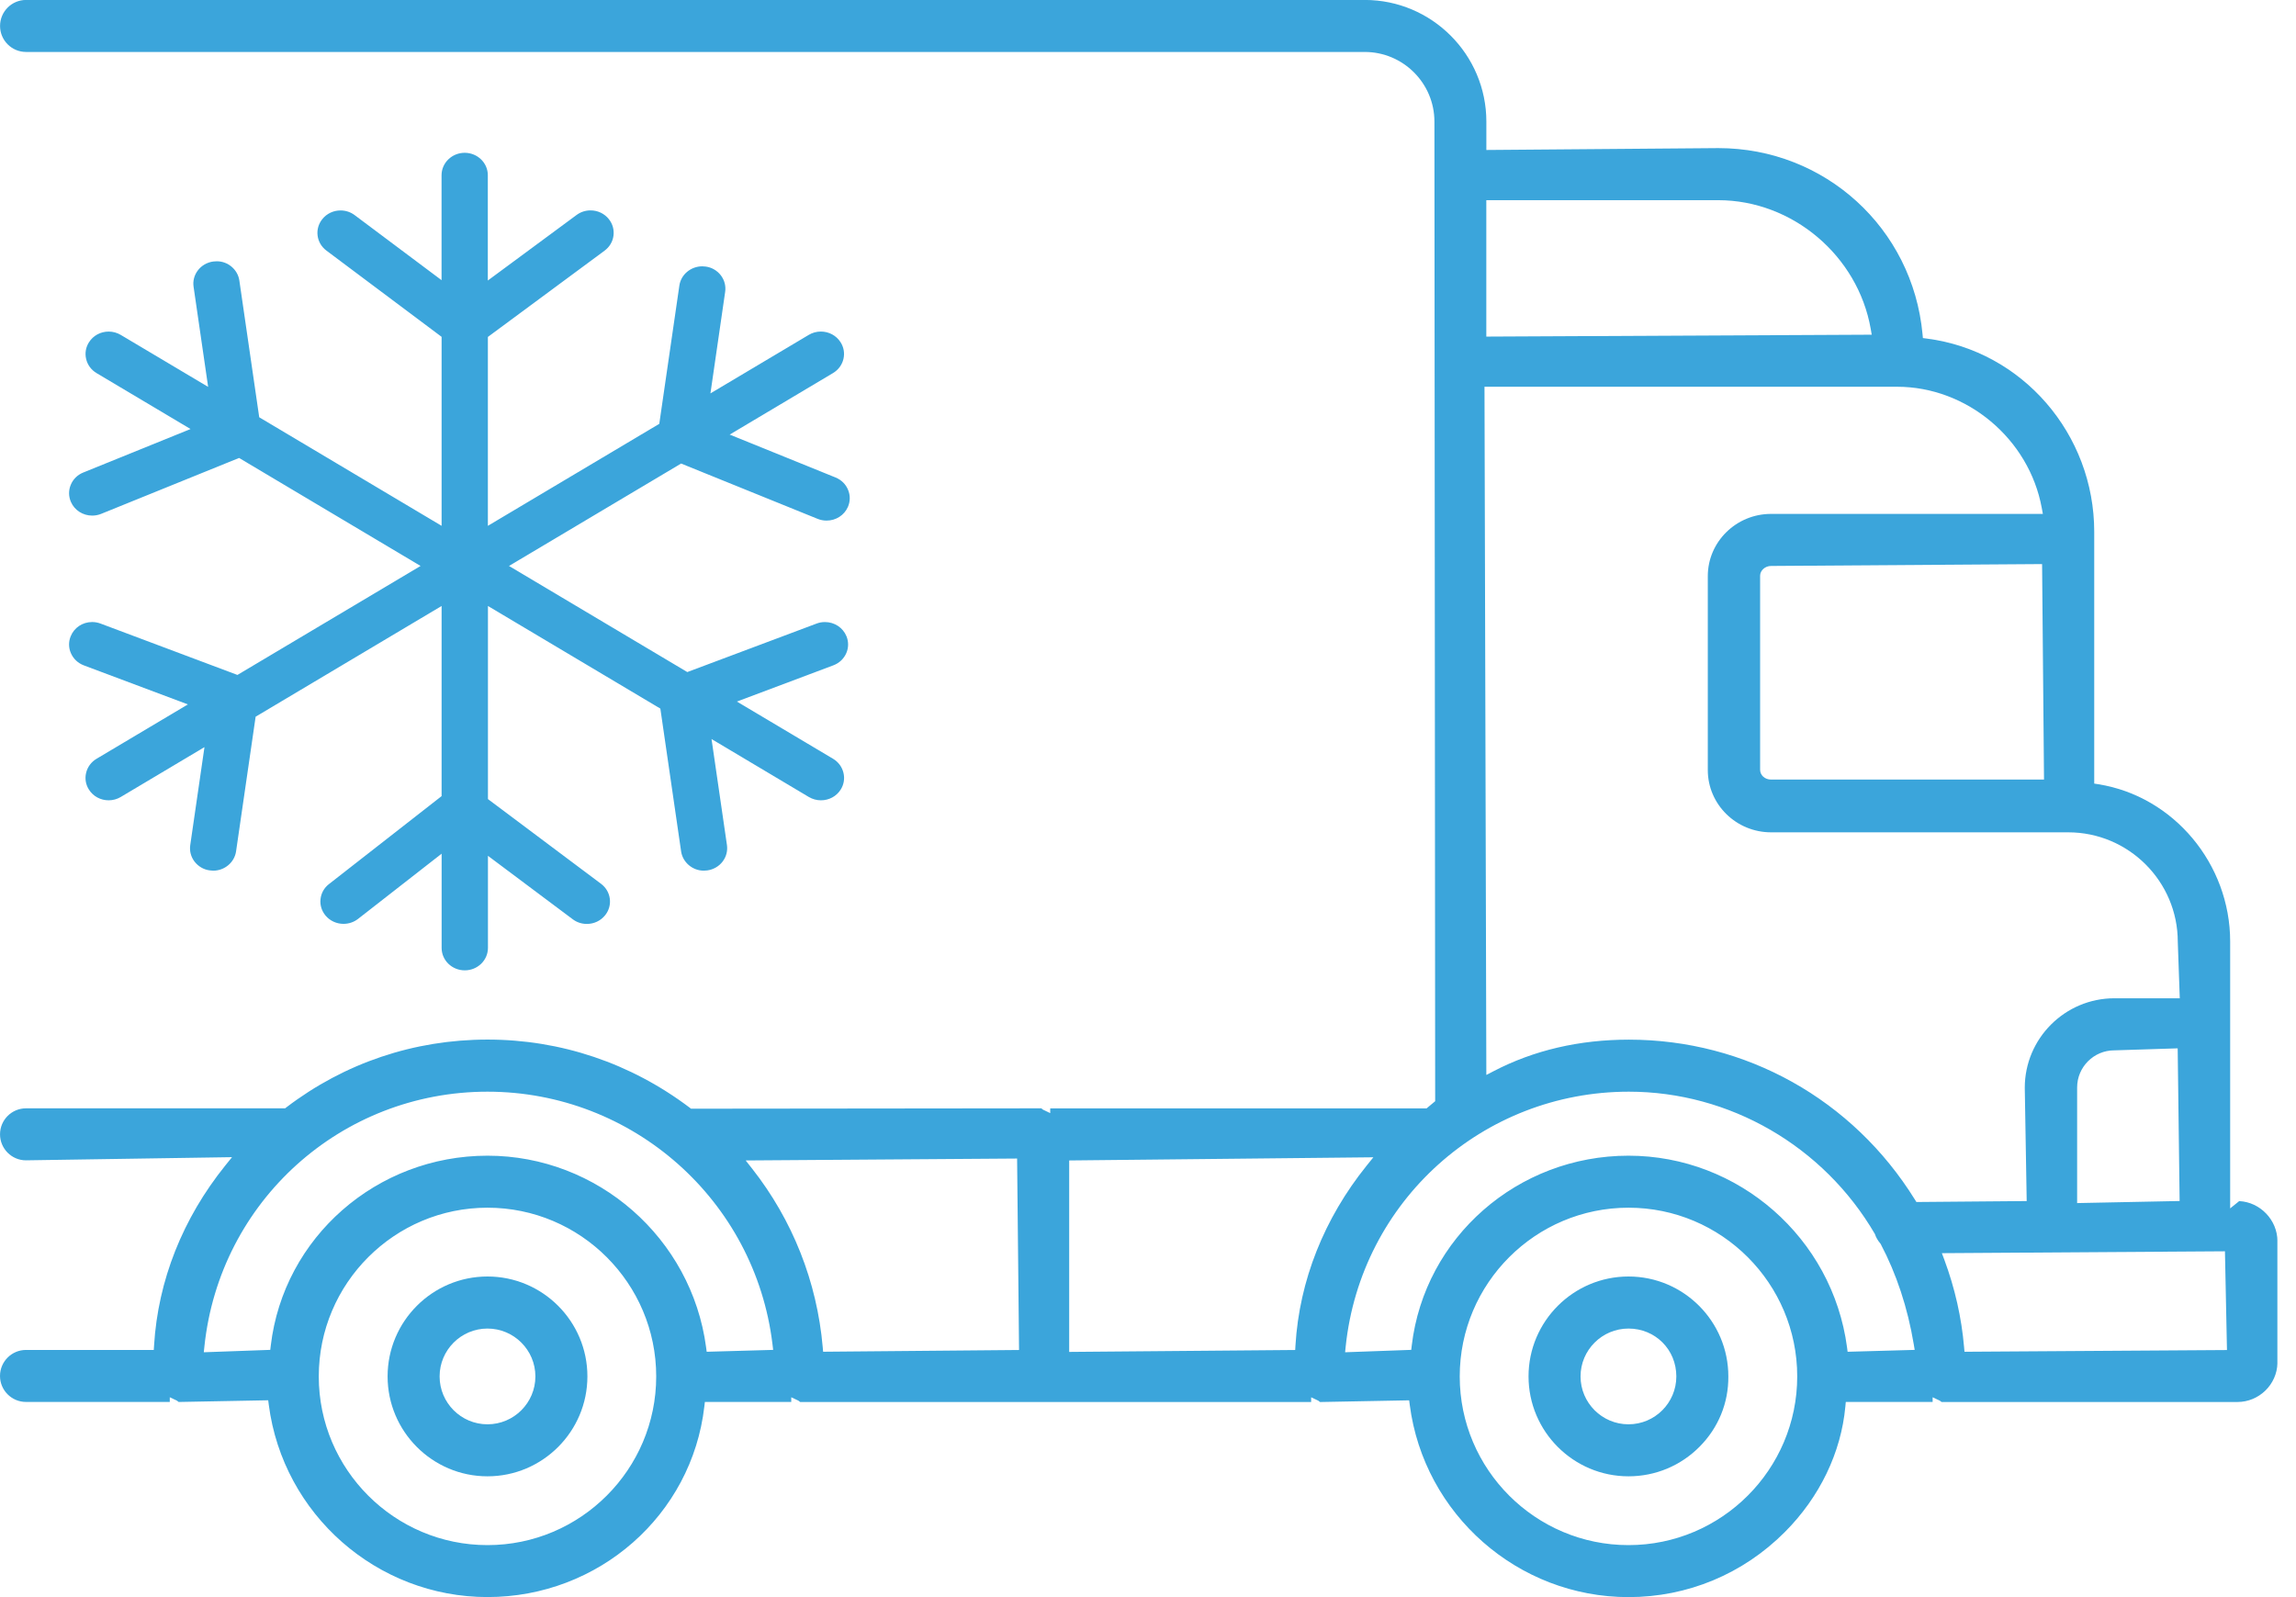 <svg width="92" height="64" viewBox="0 0 92 64" fill="none" xmlns="http://www.w3.org/2000/svg">
<g clip-path="url(#clip0_442_637)">
<path d="M19.533 59.159C17.326 59.159 15.531 57.362 15.531 55.155C15.531 52.948 17.326 51.152 19.533 51.152C21.741 51.152 23.537 52.948 23.537 55.155C23.537 57.362 21.741 59.159 19.533 59.159ZM19.533 53.238C18.475 53.238 17.615 54.099 17.615 55.156C17.615 56.214 18.475 57.075 19.533 57.075C20.592 57.075 21.453 56.214 21.453 55.156C21.453 54.099 20.592 53.238 19.533 53.238Z" fill="#3BA5DB"/>
<path d="M65.253 59.159C63.045 59.159 61.248 57.362 61.248 55.155C61.248 52.948 63.045 51.152 65.253 51.152C67.459 51.152 69.254 52.948 69.254 55.155C69.264 56.216 68.855 57.216 68.102 57.972C67.342 58.738 66.331 59.159 65.253 59.159ZM65.253 53.238C64.194 53.238 63.332 54.099 63.332 55.156C63.332 56.214 64.194 57.075 65.253 57.075C66.311 57.075 67.17 56.214 67.17 55.156C67.17 54.08 66.328 53.238 65.253 53.238Z" fill="#3BA5DB"/>
<path d="M65.253 64C60.824 64 57.057 60.687 56.488 56.294L56.465 56.114L52.891 56.182L52.824 56.128L52.537 55.992V56.181H32.062L31.992 56.127L31.705 55.991V56.18H28.244L28.223 56.358C27.723 60.713 23.988 63.998 19.533 63.998C15.106 63.998 11.339 60.685 10.77 56.292L10.747 56.112L7.158 56.18L7.089 56.126L6.803 55.991V56.179H1.042C0.467 56.179 0 55.712 0 55.138C0 54.563 0.467 54.095 1.042 54.095H6.162L6.174 53.906C6.332 51.316 7.319 48.826 9.028 46.704L9.298 46.37L1.04 46.497C0.468 46.497 0.001 46.029 0.001 45.454C0.001 44.88 0.468 44.413 1.043 44.413H11.425L11.479 44.371C13.806 42.597 16.592 41.658 19.534 41.658C22.468 41.658 25.27 42.601 27.635 44.386L27.689 44.428L41.725 44.413L41.794 44.467L42.082 44.605V44.414H57.164L57.507 44.128L57.477 4.874C57.477 3.335 56.224 2.082 54.683 2.082H1.044C0.469 2.082 0.002 1.615 0.002 1.04C0.002 0.465 0.469 -0.002 1.044 -0.002H54.683C57.371 -0.002 59.558 2.186 59.558 4.874V6.01L68.854 5.935C73.12 5.935 76.638 9.138 77.035 13.387L77.05 13.547L77.21 13.568C81.033 14.061 83.915 17.389 83.915 21.309V31.4L84.085 31.427C87.094 31.908 89.362 34.617 89.362 37.728V48.423L89.723 48.131C90.562 48.169 91.256 48.888 91.256 49.735V54.62C91.239 55.478 90.522 56.181 89.654 56.181H77.797L77.727 56.127L77.44 55.991V56.18H73.96L73.943 56.363C73.773 58.209 72.913 59.994 71.519 61.391C69.843 63.074 67.618 64 65.253 64ZM65.253 48.395C61.524 48.395 58.491 51.427 58.491 55.156C58.491 58.883 61.524 61.916 65.253 61.916C68.982 61.916 72.014 58.883 72.014 55.156C72.014 51.427 68.982 48.395 65.253 48.395ZM19.533 48.395C15.806 48.395 12.773 51.427 12.773 55.156C12.773 58.883 15.806 61.916 19.533 61.916C23.261 61.916 26.294 58.883 26.294 55.156C26.294 51.427 23.261 48.395 19.533 48.395ZM65.268 43.746C59.41 43.746 54.532 48.137 53.921 53.958L53.898 54.188L56.548 54.092L56.568 53.92C57.081 49.582 60.814 46.311 65.254 46.311C69.664 46.311 73.428 49.611 74.01 53.988L74.033 54.168L76.721 54.093L76.683 53.864C76.438 52.4 75.992 51.047 75.355 49.843C75.241 49.708 75.17 49.585 75.127 49.45C73.067 45.917 69.295 43.746 65.268 43.746ZM19.533 43.746C13.677 43.746 8.8 48.137 8.19 53.958L8.166 54.188L10.83 54.092L10.85 53.92C11.363 49.582 15.096 46.311 19.534 46.311C23.945 46.311 27.711 49.611 28.293 53.988L28.317 54.168L30.98 54.093L30.954 53.873C30.262 48.1 25.353 43.746 19.533 43.746ZM42.842 46.502V54.174L51.898 54.097L51.909 53.909C52.066 51.319 53.055 48.829 54.763 46.707L55.031 46.375L42.842 46.502ZM29.879 46.502L30.133 46.824C31.758 48.889 32.738 51.364 32.966 53.982L32.982 54.167L40.833 54.097L40.755 46.425L29.879 46.502ZM77.81 50.217L77.911 50.486C78.333 51.625 78.598 52.799 78.7 53.982L78.716 54.168L89.234 54.099L89.153 50.142L77.81 50.217ZM84.715 42.09C83.899 42.09 83.23 42.757 83.23 43.577V48.21L87.337 48.127L87.259 42.009L84.715 42.09ZM65.268 41.661C69.956 41.661 74.24 44.057 76.729 48.07L76.79 48.167L81.209 48.129L81.132 43.589C81.132 41.613 82.743 40.003 84.723 40.003H87.343L87.263 37.738C87.263 35.322 85.293 33.353 82.873 33.353H70.966C69.568 33.353 68.431 32.234 68.431 30.859V23.087C68.431 21.712 69.568 20.593 70.966 20.593H81.857L81.813 20.355C81.305 17.585 78.813 15.498 76.016 15.498H59.483L59.557 43.076L59.851 42.923C61.459 42.086 63.283 41.661 65.268 41.661ZM70.965 22.679C70.729 22.679 70.527 22.859 70.527 23.073V30.845C70.527 31.066 70.719 31.239 70.965 31.239H81.903L81.826 22.604L70.965 22.679ZM59.556 13.488L75 13.412L74.959 13.177C74.441 10.238 71.815 8.022 68.85 8.022H59.556V13.488Z" fill="#3BA5DB"/>
<path d="M18.623 38.884C18.111 38.884 17.696 38.482 17.696 37.986V34.209L14.346 36.823C14.182 36.951 13.975 37.021 13.765 37.021C13.484 37.021 13.222 36.9 13.045 36.689C12.889 36.503 12.817 36.269 12.843 36.031C12.868 35.791 12.989 35.576 13.183 35.426L17.695 31.902V24.283L10.243 28.72L9.459 34.116C9.395 34.557 9.001 34.89 8.542 34.89L8.396 34.877C8.161 34.846 7.942 34.719 7.792 34.522C7.649 34.332 7.589 34.099 7.623 33.866L8.193 29.939L4.838 31.937C4.693 32.024 4.525 32.07 4.354 32.07C4.03 32.07 3.735 31.911 3.565 31.644C3.436 31.443 3.395 31.205 3.45 30.972C3.506 30.735 3.654 30.534 3.868 30.406L7.529 28.227L3.36 26.663C3.125 26.574 2.941 26.402 2.842 26.176C2.746 25.959 2.742 25.719 2.832 25.499C2.971 25.15 3.31 24.926 3.694 24.926C3.808 24.926 3.921 24.947 4.03 24.988L9.514 27.046L16.852 22.679L9.58 18.351L4.052 20.592C3.938 20.638 3.817 20.661 3.695 20.661C3.32 20.661 2.985 20.445 2.841 20.111C2.746 19.892 2.743 19.651 2.834 19.431C2.927 19.203 3.106 19.027 3.338 18.934L7.635 17.192L3.869 14.951C3.656 14.824 3.507 14.623 3.452 14.387C3.396 14.155 3.437 13.915 3.566 13.714C3.736 13.446 4.031 13.287 4.355 13.287C4.525 13.287 4.693 13.333 4.838 13.42L8.34 15.503L7.757 11.493C7.722 11.261 7.782 11.029 7.925 10.839C8.074 10.641 8.295 10.513 8.546 10.479L8.691 10.47C9.136 10.47 9.529 10.803 9.591 11.244L10.387 16.721L17.695 21.071V13.498L13.08 10.042C12.882 9.894 12.757 9.681 12.726 9.441C12.696 9.203 12.764 8.968 12.915 8.781C13.092 8.559 13.358 8.433 13.646 8.433C13.853 8.433 14.048 8.498 14.212 8.621L17.693 11.227V7.021C17.693 6.526 18.109 6.123 18.62 6.123C19.131 6.123 19.547 6.526 19.547 7.021V11.241L23.101 8.616C23.264 8.495 23.457 8.431 23.662 8.431C23.952 8.431 24.221 8.559 24.398 8.783C24.548 8.972 24.613 9.207 24.582 9.445C24.551 9.685 24.423 9.897 24.225 10.045L19.549 13.502V21.071L26.417 16.984L27.222 11.444C27.285 11.003 27.68 10.672 28.142 10.672L28.28 10.682C28.519 10.714 28.74 10.842 28.889 11.04C29.031 11.23 29.091 11.463 29.057 11.695L28.467 15.764L32.407 13.419C32.553 13.332 32.72 13.286 32.89 13.286C33.214 13.286 33.51 13.445 33.681 13.713C33.81 13.915 33.851 14.152 33.797 14.382C33.741 14.62 33.592 14.822 33.378 14.95L29.238 17.415L33.478 19.133C33.712 19.228 33.892 19.405 33.983 19.632C34.074 19.852 34.071 20.092 33.976 20.312C33.831 20.645 33.496 20.861 33.122 20.861C32.997 20.861 32.877 20.838 32.763 20.792L27.292 18.575L20.395 22.679L27.54 26.931L32.722 24.987C32.828 24.947 32.94 24.927 33.055 24.927C33.439 24.927 33.779 25.152 33.919 25.499C34.008 25.719 34.004 25.958 33.91 26.174C33.81 26.401 33.626 26.574 33.39 26.662L29.527 28.113L33.381 30.406C33.594 30.533 33.742 30.735 33.798 30.972C33.853 31.203 33.813 31.442 33.684 31.644C33.514 31.911 33.218 32.07 32.894 32.07C32.725 32.07 32.558 32.024 32.411 31.938L28.511 29.615L29.129 33.867C29.161 34.098 29.101 34.331 28.959 34.519C28.81 34.717 28.589 34.845 28.337 34.88L28.196 34.889C27.75 34.889 27.356 34.556 27.292 34.117L26.46 28.395L19.552 24.283V32.021L24.081 35.414C24.278 35.561 24.404 35.773 24.435 36.014C24.466 36.251 24.399 36.487 24.247 36.676C24.07 36.897 23.803 37.024 23.515 37.024C23.308 37.024 23.112 36.96 22.948 36.836L19.552 34.294V37.987C19.55 38.482 19.135 38.884 18.623 38.884Z" fill="#3BA5DB"/>
</g>
<defs>
<clipPath id="clip0_442_637">
<rect width="91.254" height="64" fill="white"/>
</clipPath>
</defs>
</svg>
